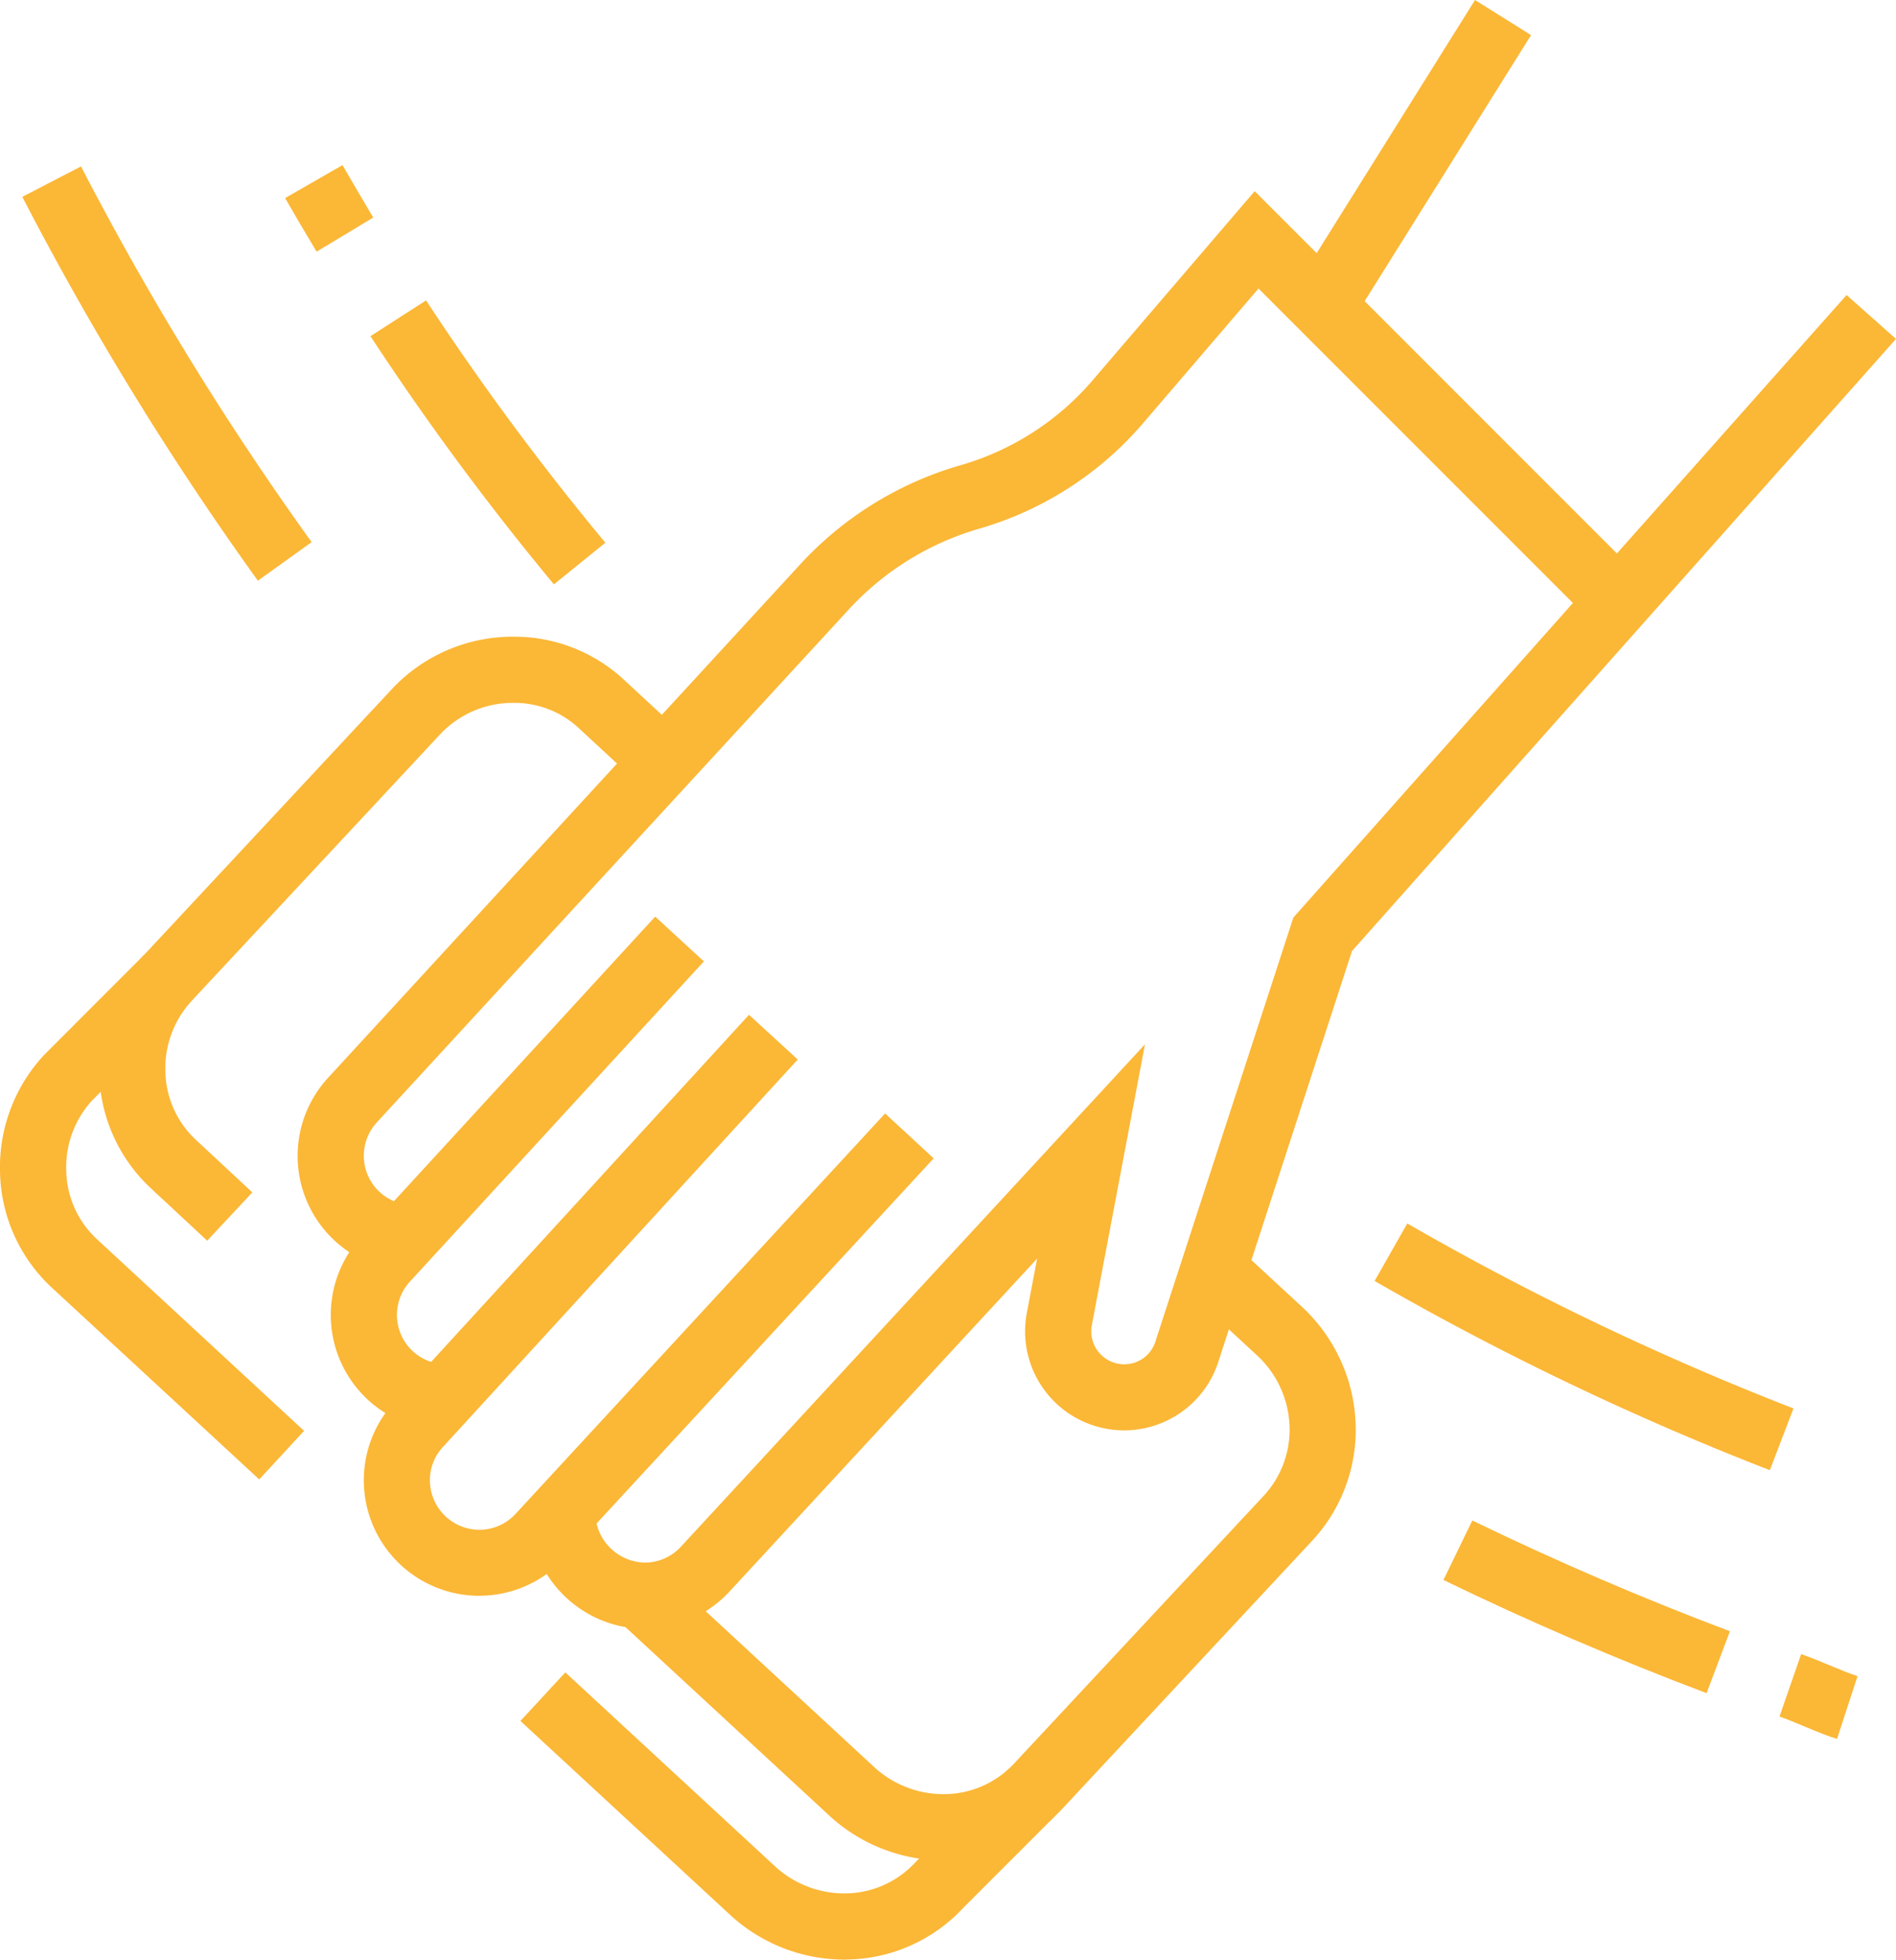 <svg id="Group_14291" data-name="Group 14291" xmlns="http://www.w3.org/2000/svg" xmlns:xlink="http://www.w3.org/1999/xlink" width="59.729" height="61.724" viewBox="0 0 59.729 61.724">
  <defs>
    <clipPath id="clip-path">
      <rect id="Rectangle_3397" data-name="Rectangle 3397" width="59.729" height="61.724" fill="#FBB736"/>
    </clipPath>
  </defs>
  <g id="Group_14290" data-name="Group 14290" clip-path="url(#clip-path)">
    <path id="Path_17149" data-name="Path 17149" d="M56.531,165.81a3.638,3.638,0,0,1-2.684-6.1l11.174-12.2,1.536,1.408-11.173,12.2a1.542,1.542,0,0,0-.416,1.05,1.564,1.564,0,0,0,1.563,1.563,1.547,1.547,0,0,0,1.148-.513l11.63-12.6,1.53,1.414L59.211,164.625a3.652,3.652,0,0,1-2.68,1.185" transform="translate(-41.426 -115.546)" fill="#FBB736"/>
    <path id="Path_17150" data-name="Path 17150" d="M80.569,84.913a3.671,3.671,0,0,1-3.646-3.687h2.083a1.6,1.6,0,0,0,1.563,1.6,1.547,1.547,0,0,0,1.148-.513L96.326,66.5l-1.673,8.838a1.069,1.069,0,0,0-.02.2,1.042,1.042,0,0,0,1.042,1.042,1.029,1.029,0,0,0,.992-.757L101,62.508,118.428,42.9l1.556,1.383-17.137,19.28L98.658,76.435a3.12,3.12,0,0,1-6.109-.9,3.191,3.191,0,0,1,.056-.58l.323-1.705-9.68,10.475a3.651,3.651,0,0,1-2.68,1.185" transform="translate(-60.256 -33.607)" fill="#FBB736"/>
    <rect id="Rectangle_3396" data-name="Rectangle 3396" width="10.714" height="2.083" transform="translate(40.784 9.084) rotate(-57.971)" fill="#FBB736"/>
    <path id="Path_17151" data-name="Path 17151" d="M100.142,200.455a5.319,5.319,0,0,1-3.648-1.4l-6.674-6.171,1.414-1.53,6.676,6.174a3.224,3.224,0,0,0,2.231.841,3.028,3.028,0,0,0,2.19-.993l7.814-8.38a3.059,3.059,0,0,0,.839-2.085,3.191,3.191,0,0,0-.993-2.332l-2.115-1.955,1.414-1.53,2.118,1.958a5.282,5.282,0,0,1,1.659,3.859,5.133,5.133,0,0,1-1.4,3.506l-7.814,8.381a5.114,5.114,0,0,1-3.714,1.656" transform="translate(-70.358 -141.857)" fill="#FBB736"/>
    <path id="Path_17152" data-name="Path 17152" d="M17.825,111.582l-1.747-1.627a5.1,5.1,0,0,1-1.655-3.7,5.188,5.188,0,0,1,1.4-3.66l7.814-8.381a5.205,5.205,0,0,1,3.854-1.657A5.071,5.071,0,0,1,31,93.956l1.916,1.772L31.5,97.258l-1.92-1.775a2.979,2.979,0,0,0-2.09-.842,3.144,3.144,0,0,0-2.33.994l-7.814,8.381a3.129,3.129,0,0,0-.838,2.24,3.013,3.013,0,0,0,.992,2.177l1.747,1.627Z" transform="translate(-11.298 -72.502)" fill="#FBB736"/>
    <path id="Path_17153" data-name="Path 17153" d="M8.166,155.294l-6.508-6.017A5.1,5.1,0,0,1,0,145.573a5.188,5.188,0,0,1,1.4-3.66l3.15-3.152,1.473,1.473L2.9,143.359a3.113,3.113,0,0,0-.813,2.214,3.013,3.013,0,0,0,.992,2.177l6.5,6.014Z" transform="translate(0 -108.695)" fill="#FBB736"/>
    <path id="Path_17154" data-name="Path 17154" d="M85.929,252.167a5.319,5.319,0,0,1-3.648-1.4l-6.616-6.117,1.414-1.53,6.619,6.12a3.224,3.224,0,0,0,2.231.841,3.028,3.028,0,0,0,2.19-.993l2.917-2.919,1.473,1.473-2.891,2.892a5.091,5.091,0,0,1-3.689,1.63" transform="translate(-59.27 -190.443)" fill="#FBB736"/>
    <path id="Path_17155" data-name="Path 17155" d="M10.665,37.242A96.96,96.96,0,0,1,3.244,25.151l1.849-.958a94.954,94.954,0,0,0,7.265,11.834Z" transform="translate(-2.541 -18.951)" fill="#FBB736"/>
    <path id="Path_17156" data-name="Path 17156" d="M218.152,226.47c-2.8-1.056-5.591-2.255-8.29-3.565l.91-1.874c2.642,1.282,5.372,2.456,8.115,3.489Z" transform="translate(-164.39 -173.139)" fill="#FBB736"/>
    <path id="Path_17157" data-name="Path 17157" d="M260.53,243.124c-.32-.1-.682-.252-1.038-.4-.269-.112-.534-.223-.774-.306l.684-1.967c.275.094.581.222.89.35s.611.255.885.345Z" transform="translate(-202.66 -188.35)" fill="#FBB736"/>
    <path id="Path_17158" data-name="Path 17158" d="M42.444,26.735c-.313-.519-.69-1.161-.992-1.688l1.807-1.038c.3.515.664,1.143.969,1.651Z" transform="translate(-32.47 -18.808)" fill="#FBB736"/>
    <path id="Path_17159" data-name="Path 17159" d="M59.641,52.613a86.346,86.346,0,0,1-5.78-7.818l1.752-1.127A84.183,84.183,0,0,0,61.261,51.3Z" transform="translate(-42.191 -34.206)" fill="#FBB736"/>
    <path id="Path_17160" data-name="Path 17160" d="M212.308,185.627a90.687,90.687,0,0,1-12.451-5.96l1.029-1.811a88.759,88.759,0,0,0,12.166,5.826Z" transform="translate(-156.553 -139.319)" fill="#FBB736"/>
    <path id="Path_17161" data-name="Path 17161" d="M46.544,61.8a3.637,3.637,0,0,1-2.311-6.084L59.108,39.542a10.994,10.994,0,0,1,4.965-3.093A8.626,8.626,0,0,0,68.358,33.7l5.062-5.907L85.613,39.987,84.14,41.46l-10.6-10.6-3.6,4.2a10.719,10.719,0,0,1-5.161,3.354,8.981,8.981,0,0,0-4.135,2.542L45.768,57.122a1.553,1.553,0,0,0,.986,2.6Z" transform="translate(-33.894 -21.772)" fill="#FBB736"/>
    <path id="Path_17162" data-name="Path 17162" d="M51.6,149.43a3.637,3.637,0,0,1-2.557-6.1L58.3,133.249l1.534,1.41-9.255,10.08a1.554,1.554,0,0,0,1.092,2.61Z" transform="translate(-37.66 -104.377)" fill="#FBB736"/>
  </g>
</svg>
